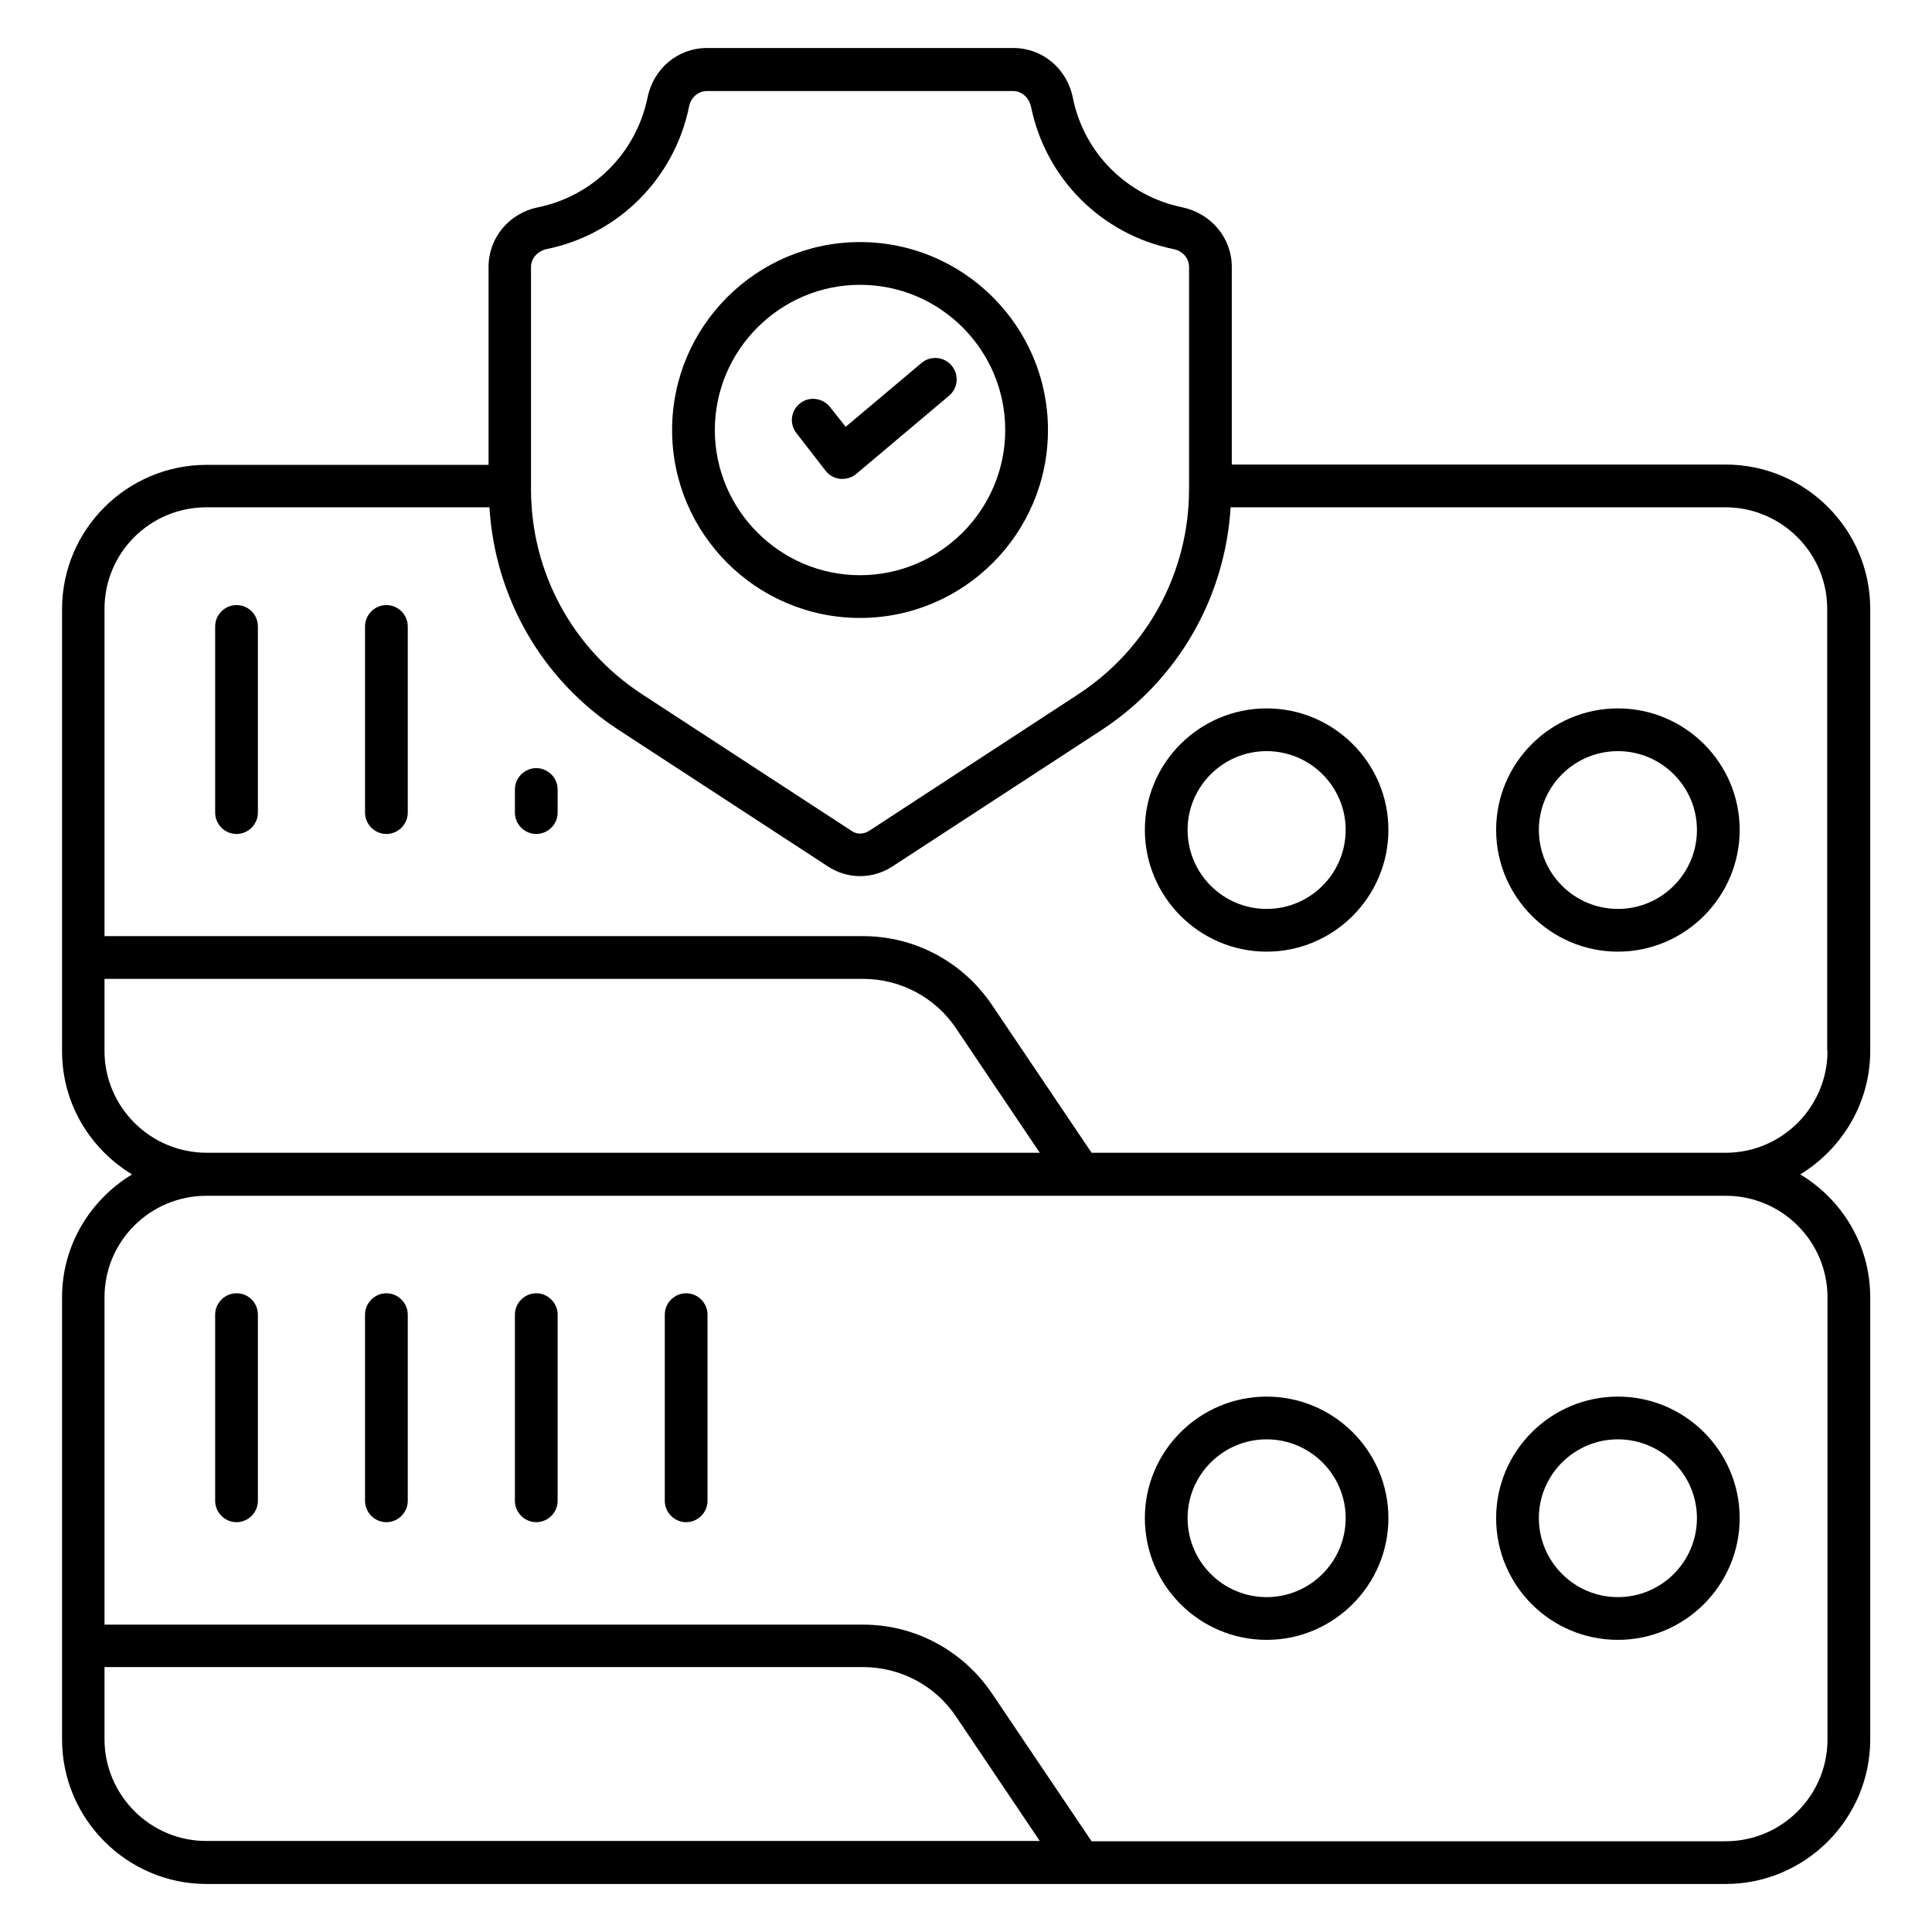 <svg xmlns="http://www.w3.org/2000/svg" id="Layer_1" height="512" viewBox="0 0 66 66" width="512"><g><path d="m55.27 56.02c2.29 0 4.16-1.87 4.16-4.16s-1.87-4.15-4.16-4.15-4.16 1.86-4.16 4.15c0 2.3 1.86 4.16 4.16 4.16zm0-6.85c1.49 0 2.7 1.21 2.7 2.69 0 1.49-1.21 2.7-2.7 2.7s-2.7-1.21-2.7-2.7c0-1.48 1.21-2.69 2.7-2.69z"></path><path d="m43.27 56.02c2.29 0 4.16-1.87 4.16-4.16s-1.87-4.15-4.16-4.15-4.16 1.86-4.16 4.15c0 2.3 1.87 4.16 4.16 4.16zm0-6.85c1.49 0 2.7 1.21 2.7 2.69 0 1.49-1.21 2.7-2.7 2.7s-2.7-1.21-2.7-2.7c0-1.48 1.21-2.69 2.7-2.69z"></path><path d="m8.08 44.18c-.4 0-.73.33-.73.73v6.36c0 .4.33.73.73.73s.73-.33.73-.73v-6.36c0-.4-.32-.73-.73-.73z"></path><path d="m13.2 44.18c-.4 0-.73.33-.73.73v6.36c0 .4.33.73.73.73s.73-.33.73-.73v-6.36c0-.4-.33-.73-.73-.73z"></path><path d="m18.32 44.18c-.4 0-.73.33-.73.73v6.36c0 .4.33.73.73.73s.73-.33.73-.73v-6.36c0-.4-.33-.73-.73-.73z"></path><path d="m23.44 44.18c-.4 0-.73.33-.73.73v6.36c0 .4.33.73.73.73s.73-.33.73-.73v-6.36c0-.4-.33-.73-.73-.73z"></path><path d="m63.89 35.9v-15.1c0-2.72-2.22-4.93-4.94-4.93h-16.87v-6.75c0-.99-.7-1.83-1.7-2.04-1.88-.39-3.35-1.85-3.73-3.74-.2-1-1.04-1.7-2.03-1.7h-10.47c-.99 0-1.83.7-2.03 1.7-.39 1.88-1.85 3.35-3.73 3.74-1 .2-1.7 1.04-1.7 2.04v6.76h-9.63c-2.72 0-4.94 2.21-4.94 4.93v15.1c0 1.79.96 3.34 2.39 4.21-1.43.87-2.39 2.42-2.39 4.2v15.1c0 2.72 2.22 4.94 4.94 4.94h51.89c2.72 0 4.94-2.22 4.94-4.94v-15.1c0-1.79-.96-3.34-2.39-4.2 1.42-.87 2.39-2.43 2.39-4.22zm-45.75-26.78c0-.29.22-.54.53-.61 2.46-.5 4.37-2.42 4.87-4.87.06-.31.31-.53.61-.53h10.46c.29 0 .54.22.61.53.5 2.46 2.41 4.37 4.87 4.87.31.06.53.31.53.61v7.59c0 2.84-1.42 5.46-3.79 7.01l-7.15 4.67c-.18.11-.41.12-.58 0l-7.16-4.67c-2.38-1.55-3.8-4.17-3.8-7.01zm-14.57 26.78v-2.46h25.91c1.28 0 2.47.63 3.18 1.69l2.86 4.25h-28.46c-1.92 0-3.49-1.56-3.49-3.48zm0 23.51v-2.46h25.91c1.28 0 2.47.63 3.18 1.69l2.86 4.25h-28.46c-1.92.01-3.49-1.56-3.49-3.48zm58.86-15.09v15.1c0 1.92-1.56 3.48-3.48 3.48h-21.66l-3.41-5.06c-.99-1.46-2.63-2.34-4.39-2.34h-25.92v-11.18c0-1.92 1.56-3.47 3.48-3.47h51.89c1.92-.01 3.49 1.55 3.49 3.47zm0-8.42c0 1.92-1.56 3.48-3.48 3.48h-21.66l-3.41-5.06c-.99-1.46-2.63-2.34-4.39-2.34h-25.92v-11.18c0-1.92 1.56-3.47 3.48-3.47h9.67c.19 3.09 1.8 5.91 4.42 7.61l7.16 4.67c.33.21.7.32 1.08.32s.76-.11 1.09-.32l7.16-4.67c2.61-1.71 4.22-4.52 4.41-7.61h16.9c1.92 0 3.48 1.56 3.48 3.47v15.1z"></path><path d="m55.27 24.2c-2.29 0-4.16 1.86-4.16 4.15s1.87 4.16 4.16 4.16 4.16-1.87 4.16-4.16-1.87-4.15-4.16-4.15zm0 6.85c-1.49 0-2.7-1.21-2.7-2.7 0-1.48 1.21-2.69 2.7-2.69s2.7 1.21 2.7 2.69c0 1.49-1.21 2.7-2.7 2.7z"></path><path d="m43.27 24.2c-2.29 0-4.16 1.86-4.16 4.15s1.87 4.16 4.16 4.16 4.16-1.87 4.16-4.16-1.87-4.15-4.16-4.15zm0 6.85c-1.49 0-2.7-1.21-2.7-2.7 0-1.48 1.21-2.69 2.7-2.69s2.7 1.21 2.7 2.69c0 1.49-1.21 2.7-2.7 2.7z"></path><path d="m8.08 20.67c-.4 0-.73.33-.73.73v6.36c0 .4.33.73.73.73s.73-.33.73-.73v-6.36c0-.4-.32-.73-.73-.73z"></path><path d="m13.2 20.67c-.4 0-.73.33-.73.73v6.36c0 .4.33.73.73.73s.73-.33.73-.73v-6.36c0-.4-.33-.73-.73-.73z"></path><path d="m18.32 26.24c-.4 0-.73.33-.73.73v.79c0 .4.33.73.73.73s.73-.33.73-.73v-.79c0-.4-.33-.73-.73-.73z"></path><path d="m29.38 21.11c3.54 0 6.42-2.88 6.42-6.42s-2.88-6.42-6.42-6.42-6.42 2.88-6.42 6.42 2.88 6.42 6.42 6.42zm0-11.38c2.74 0 4.96 2.23 4.96 4.96s-2.23 4.96-4.96 4.96-4.96-2.23-4.96-4.96 2.23-4.96 4.96-4.96z"></path><path d="m28.21 16.09c.12.15.3.25.5.27h.07c.17 0 .34-.06.47-.17l3.17-2.67c.31-.26.35-.72.09-1.03s-.72-.35-1.03-.09l-2.59 2.18-.54-.68c-.25-.31-.71-.37-1.02-.12-.32.25-.37.71-.12 1.02z"></path></g></svg>